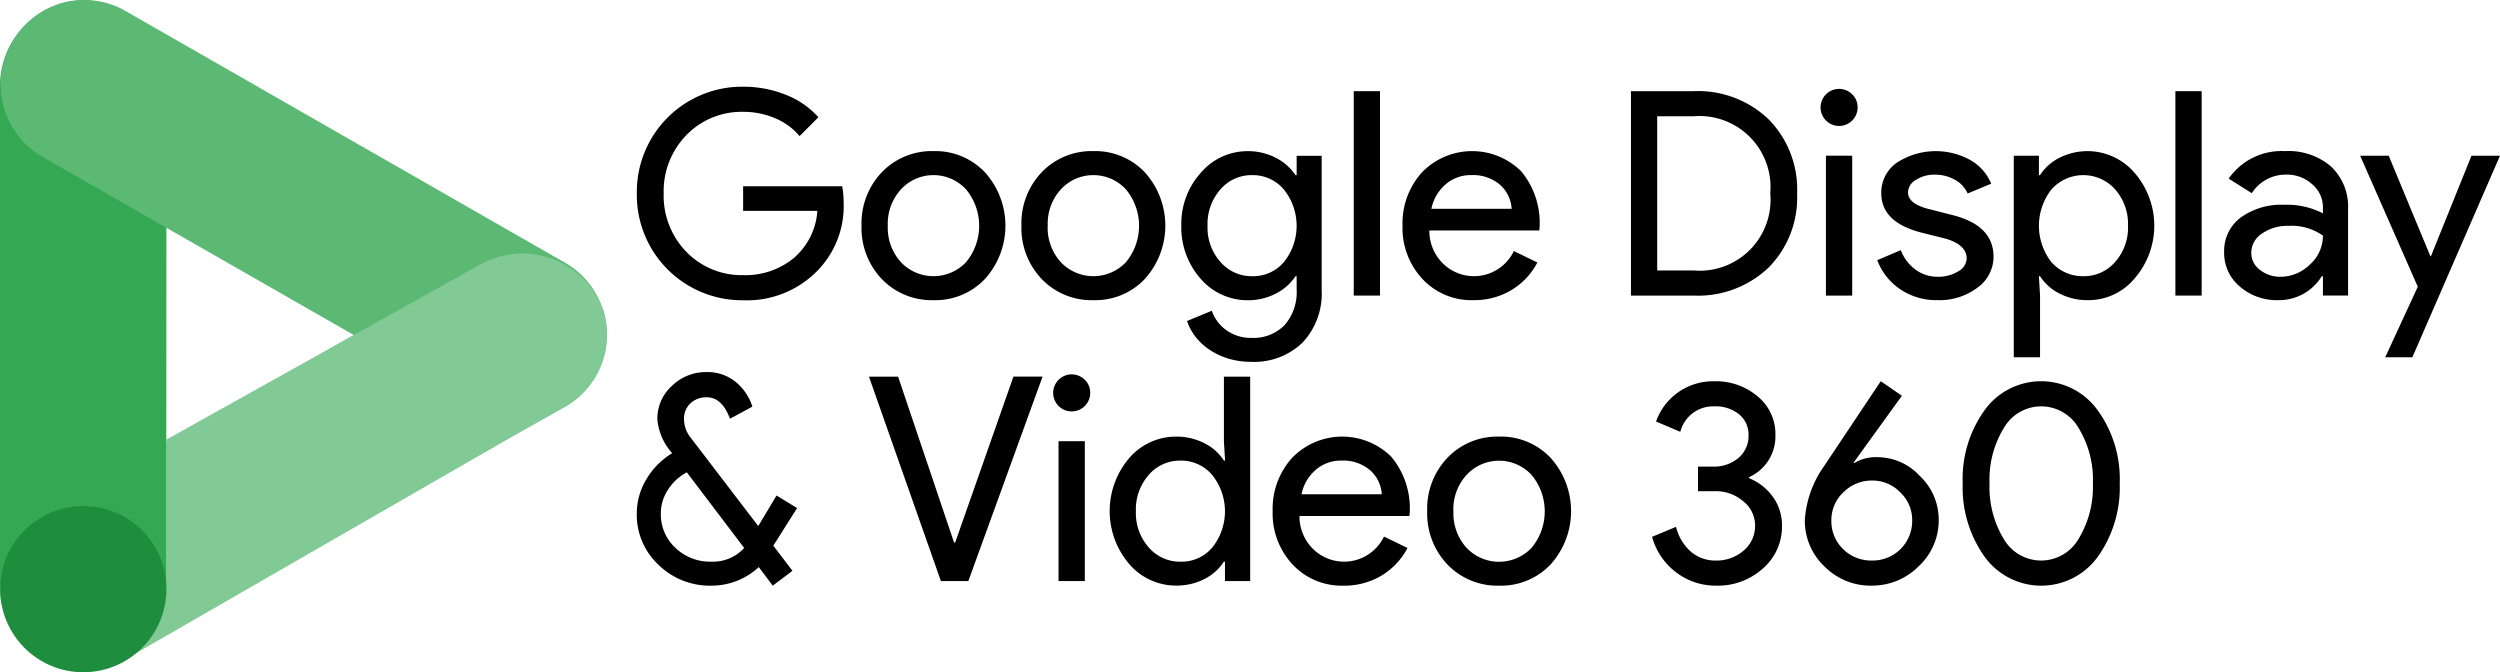 <svg xmlns="http://www.w3.org/2000/svg" width="127.648" height="34.325" viewBox="0 0 127.648 34.325"><g id="g102" transform="translate(0 0)"><g id="g12" transform="translate(0 0)"><path id="path2" d="M24.539,50.758a4.266,4.266,0,0,1,4.426,7.293q-.081.049-.161.093L6.579,70.943a4.267,4.267,0,1,1-4.428-7.295q.08-.049.161-.093Z" transform="translate(-0.073 -37.338)" fill="#81c995"></path><path id="path4" d="M8.5,4.342A4.26,4.26,0,0,0,3.357.157,4.406,4.406,0,0,0,0,4.5v25.42l8.488.154Z" transform="translate(0 -0.048)" fill="#34a853"></path><path id="path6" d="M24.669,20.822a4.465,4.465,0,0,0,5.823-1.571,4.23,4.23,0,0,0-1.474-5.8l-.045-.027L6.6.608A4.217,4.217,0,0,0,.812,2.035c-.03.049-.059.1-.088.151A4.246,4.246,0,0,0,2.246,7.993l.042.024Z" transform="translate(-0.107 0)" fill="#5bb974"></path><path id="path8" d="M53.484,58.605,33.255,69.9V60.2l16.051-8.95a4.405,4.405,0,0,1,5.988,1.719,4.319,4.319,0,0,1,.281.616,4.259,4.259,0,0,1-2.092,5.021Z" transform="translate(-24.765 -37.753)" fill="#81c995"></path><circle id="circle10" cx="4.244" cy="4.244" r="4.244" transform="translate(0.009 25.837)" fill="#1e8e3e"></circle></g><g id="g58" transform="translate(32.517 4.422)"><path id="path14" d="M154.6,23.2a4.708,4.708,0,0,1-1.3,3.484,5.026,5.026,0,0,1-3.834,1.545,5.376,5.376,0,0,1-5.423-5.452,5.376,5.376,0,0,1,5.423-5.452,5.793,5.793,0,0,1,2.172.408,4.341,4.341,0,0,1,1.676,1.152l-.962.962a3.234,3.234,0,0,0-1.246-.911,4.118,4.118,0,0,0-1.64-.328,3.926,3.926,0,0,0-2.886,1.181,4.108,4.108,0,0,0-1.166,2.988,4.108,4.108,0,0,0,1.166,2.988,3.926,3.926,0,0,0,2.886,1.181,3.881,3.881,0,0,0,2.595-.875,3.485,3.485,0,0,0,1.2-2.405h-3.79V22.408h5.058a4.481,4.481,0,0,1,.073.787Z" transform="translate(-144.044 -17.32)"></path><path id="path16" d="M188.981,34.029a3.779,3.779,0,0,1,1.035-2.726,3.528,3.528,0,0,1,2.639-1.079,3.48,3.48,0,0,1,2.624,1.079,4.065,4.065,0,0,1,0,5.452,3.48,3.48,0,0,1-2.624,1.079,3.528,3.528,0,0,1-2.639-1.079A3.779,3.779,0,0,1,188.981,34.029Zm1.341,0a2.616,2.616,0,0,0,.671,1.866,2.29,2.29,0,0,0,3.324,0,2.911,2.911,0,0,0,0-3.717,2.259,2.259,0,0,0-3.324,0A2.6,2.6,0,0,0,190.322,34.029Z" transform="translate(-177.509 -26.93)"></path><path id="path18" d="M220.957,34.029a3.779,3.779,0,0,1,1.035-2.726,3.528,3.528,0,0,1,2.639-1.079,3.481,3.481,0,0,1,2.624,1.079,4.065,4.065,0,0,1,0,5.452,3.481,3.481,0,0,1-2.624,1.079,3.528,3.528,0,0,1-2.639-1.079A3.779,3.779,0,0,1,220.957,34.029Zm1.341,0a2.616,2.616,0,0,0,.671,1.866,2.29,2.29,0,0,0,3.324,0,2.911,2.911,0,0,0,0-3.717,2.259,2.259,0,0,0-3.324,0A2.6,2.6,0,0,0,222.3,34.029Z" transform="translate(-201.321 -26.93)"></path><path id="path20" d="M256.548,36.61a2.054,2.054,0,0,0,1.618-.714,2.961,2.961,0,0,0,0-3.717,2.063,2.063,0,0,0-1.618-.729,2.091,2.091,0,0,0-1.618.729,2.663,2.663,0,0,0-.656,1.851,2.629,2.629,0,0,0,.656,1.851A2.091,2.091,0,0,0,256.548,36.61Zm-.044,4.373a3.989,3.989,0,0,1-1.122-.153,3.628,3.628,0,0,1-.955-.43,3.085,3.085,0,0,1-.736-.656,2.765,2.765,0,0,1-.466-.845l1.268-.525a2.008,2.008,0,0,0,.758,1.006,2.125,2.125,0,0,0,1.254.379,2.219,2.219,0,0,0,1.706-.656,2.546,2.546,0,0,0,.612-1.808V36.61h-.058a2.638,2.638,0,0,1-1.028.9,3.073,3.073,0,0,1-1.407.328,3.158,3.158,0,0,1-2.405-1.093,3.954,3.954,0,0,1-.991-2.711,3.9,3.9,0,0,1,.991-2.7,3.14,3.14,0,0,1,2.405-1.108,3.074,3.074,0,0,1,1.407.328,2.638,2.638,0,0,1,1.028.9h.058v-.991H260.1v6.837a3.645,3.645,0,0,1-.977,2.7A3.547,3.547,0,0,1,256.5,40.983Z" transform="translate(-225.134 -26.93)"></path><rect id="rect22" width="1.341" height="10.437" transform="translate(36.604 0.233)"></rect><path id="path24" d="M300.8,37.834a3.417,3.417,0,0,1-2.595-1.079,3.809,3.809,0,0,1-1.02-2.726,3.88,3.88,0,0,1,.991-2.719,3.564,3.564,0,0,1,5.066-.058,4.109,4.109,0,0,1,.94,2.879l-.015.146h-5.612a2.327,2.327,0,0,0,.7,1.691,2.26,2.26,0,0,0,3.615-.641l1.2.583a3.563,3.563,0,0,1-1.334,1.414A3.689,3.689,0,0,1,300.8,37.834Zm-2.143-4.665h4.1a1.779,1.779,0,0,0-.6-1.232,2.118,2.118,0,0,0-1.465-.488,1.944,1.944,0,0,0-1.3.466A2.228,2.228,0,0,0,298.658,33.169Z" transform="translate(-258.09 -26.93)"></path><path id="path26" d="M342.865,28.671V18.234h3.193a5.207,5.207,0,0,1,3.841,1.443,5.092,5.092,0,0,1,1.45,3.775,5.086,5.086,0,0,1-1.45,3.783,5.221,5.221,0,0,1-3.841,1.436Zm1.341-9.155v7.872h1.851a3.62,3.62,0,0,0,3.921-3.936,3.629,3.629,0,0,0-3.921-3.936Z" transform="translate(-292.107 -18.001)"></path><path id="path28" d="M382.674,18.725a.946.946,0,1,1-.277-.67A.913.913,0,0,1,382.674,18.725Zm-.277,2.464v7.143h-1.341V21.188Z" transform="translate(-320.342 -17.661)"></path><path id="path30" d="M398.076,35.618a1.936,1.936,0,0,1-.816,1.574,3.225,3.225,0,0,1-2.055.641,3.263,3.263,0,0,1-1.9-.561,3.1,3.1,0,0,1-1.166-1.48l1.2-.51a2.219,2.219,0,0,0,.765,1,1.861,1.861,0,0,0,1.1.357,1.94,1.94,0,0,0,1.071-.277.786.786,0,0,0,.43-.656q0-.685-1.05-1.006l-1.225-.306q-2.085-.525-2.085-2.012a1.858,1.858,0,0,1,.794-1.567,3.643,3.643,0,0,1,3.746-.138,2.456,2.456,0,0,1,1.071,1.21l-1.2.5a1.505,1.505,0,0,0-.663-.707,2.08,2.08,0,0,0-1.028-.255,1.724,1.724,0,0,0-.94.262.756.756,0,0,0-.415.641q0,.612,1.152.875l1.079.277Q398.076,34,398.076,35.618Z" transform="translate(-328.805 -26.93)"></path><path id="path32" d="M422.994,36.61a2.091,2.091,0,0,0,1.618-.729,2.629,2.629,0,0,0,.656-1.851,2.663,2.663,0,0,0-.656-1.851,2.177,2.177,0,0,0-3.251,0,3.014,3.014,0,0,0,0,3.717A2.126,2.126,0,0,0,422.994,36.61Zm.219,1.224a3.08,3.08,0,0,1-1.436-.335,2.513,2.513,0,0,1-1-.889h-.058l.058.991V40.75h-1.341V30.458h1.283v.991h.058a2.513,2.513,0,0,1,1-.889,3.17,3.17,0,0,1,3.827.773,4.119,4.119,0,0,1,0,5.394A3.068,3.068,0,0,1,423.213,37.834Z" transform="translate(-349.131 -26.93)"></path><rect id="rect34" width="1.341" height="10.437" transform="translate(78.557 0.233)"></rect><path id="path36" d="M462.9,35.414a1.071,1.071,0,0,0,.445.875,1.636,1.636,0,0,0,1.042.35,2.138,2.138,0,0,0,1.509-.627,1.963,1.963,0,0,0,.663-1.472,2.755,2.755,0,0,0-1.749-.5,2.273,2.273,0,0,0-1.363.394A1.169,1.169,0,0,0,462.9,35.414Zm1.735-5.19a3.324,3.324,0,0,1,2.347.794,2.82,2.82,0,0,1,.86,2.179v4.4h-1.283V36.61H466.5a2.559,2.559,0,0,1-2.216,1.224,2.88,2.88,0,0,1-1.975-.7,2.235,2.235,0,0,1-.794-1.749,2.124,2.124,0,0,1,.838-1.764,3.533,3.533,0,0,1,2.238-.656,3.959,3.959,0,0,1,1.968.437V33.1a1.526,1.526,0,0,0-.554-1.188,1.9,1.9,0,0,0-1.3-.488,2.055,2.055,0,0,0-1.778.947l-1.181-.743A3.292,3.292,0,0,1,464.638,30.225Z" transform="translate(-380.469 -26.93)"></path><path id="path38" d="M495.841,31.139,491.366,41.43h-1.385l1.662-3.6L488.7,31.139h1.458l2.128,5.131h.029l2.07-5.131Z" transform="translate(-400.71 -27.611)"></path><path id="path40" d="M151.012,83.283l.977,1.283-1.006.758-.714-.947a3.539,3.539,0,0,1-2.42.947,3.748,3.748,0,0,1-2.7-1.064,3.494,3.494,0,0,1-1.108-2.624,3.363,3.363,0,0,1,.488-1.742,3.852,3.852,0,0,1,1.319-1.334,2.978,2.978,0,0,1-.758-1.735,2.26,2.26,0,0,1,.743-1.7,2.49,2.49,0,0,1,1.778-.707,2.289,2.289,0,0,1,1.443.474,2.665,2.665,0,0,1,.889,1.29L148.8,76.8q-.408-1.093-1.181-1.093a1.18,1.18,0,0,0-.838.306,1.063,1.063,0,0,0-.328.816,1.506,1.506,0,0,0,.335.933l3.455,4.519.933-1.56,1.05.641Zm-5.743-1.647a2.325,2.325,0,0,0,.743,1.757,2.563,2.563,0,0,0,1.837.707,2.168,2.168,0,0,0,1.676-.7l-2.93-3.863a2.591,2.591,0,0,0-.969.9A2.212,2.212,0,0,0,145.268,81.636Z" transform="translate(-144.044 -59.843)"></path><path id="path42" d="M195.539,85.771h-1.4l-3.673-10.437h1.487L194.81,83.8h.058l2.974-8.469h1.487Z" transform="translate(-178.614 -60.523)"></path><path id="path44" d="M229.19,75.824a.946.946,0,1,1-.277-.671A.913.913,0,0,1,229.19,75.824Zm-.277,2.464v7.143h-1.341V78.288Z" transform="translate(-206.041 -60.183)"></path><path id="path46" d="M242.216,84.78a2.053,2.053,0,0,0,1.618-.714,2.961,2.961,0,0,0,0-3.717,2.063,2.063,0,0,0-1.618-.729,2.091,2.091,0,0,0-1.618.729,2.662,2.662,0,0,0-.656,1.851,2.629,2.629,0,0,0,.656,1.851A2.091,2.091,0,0,0,242.216,84.78ZM242,86a3.14,3.14,0,0,1-2.405-1.108,4.164,4.164,0,0,1,0-5.394A3.14,3.14,0,0,1,242,78.395a3.081,3.081,0,0,1,1.436.335,2.512,2.512,0,0,1,1,.889h.058l-.058-.991V75.334h1.341V85.771H244.49V84.78h-.058a2.511,2.511,0,0,1-1,.889A3.08,3.08,0,0,1,242,86Z" transform="translate(-214.461 -60.523)"></path><path id="path48" d="M274.82,94.934a3.417,3.417,0,0,1-2.595-1.079,3.809,3.809,0,0,1-1.02-2.726,3.88,3.88,0,0,1,.991-2.719,3.564,3.564,0,0,1,5.066-.058,4.109,4.109,0,0,1,.94,2.879l-.015.146h-5.612a2.328,2.328,0,0,0,.7,1.691,2.26,2.26,0,0,0,3.615-.641l1.2.583a3.563,3.563,0,0,1-1.334,1.414A3.688,3.688,0,0,1,274.82,94.934Zm-2.143-4.665h4.1a1.778,1.778,0,0,0-.6-1.232,2.118,2.118,0,0,0-1.465-.488,1.944,1.944,0,0,0-1.3.466A2.228,2.228,0,0,0,272.677,90.269Z" transform="translate(-238.741 -69.453)"></path><path id="path50" d="M302.1,91.129a3.779,3.779,0,0,1,1.035-2.726,3.528,3.528,0,0,1,2.638-1.079,3.48,3.48,0,0,1,2.624,1.079,4.065,4.065,0,0,1,0,5.452,3.48,3.48,0,0,1-2.624,1.079,3.527,3.527,0,0,1-2.638-1.079A3.779,3.779,0,0,1,302.1,91.129Zm1.341,0A2.616,2.616,0,0,0,304.108,93a2.29,2.29,0,0,0,3.324,0,2.911,2.911,0,0,0,0-3.717,2.259,2.259,0,0,0-3.324,0,2.6,2.6,0,0,0-.671,1.851Z" transform="translate(-261.746 -69.453)"></path><path id="path52" d="M353.723,83.623a2.813,2.813,0,0,1-.977,2.187,3.421,3.421,0,0,1-2.391.875,3.318,3.318,0,0,1-2.026-.671,3.408,3.408,0,0,1-1.239-1.822l1.224-.51a2.48,2.48,0,0,0,.765,1.276,1.924,1.924,0,0,0,1.275.445,2.108,2.108,0,0,0,1.414-.51,1.646,1.646,0,0,0,.583-1.268,1.573,1.573,0,0,0-.612-1.254,2.148,2.148,0,0,0-1.443-.51h-.86V80.606h.758a1.925,1.925,0,0,0,1.312-.445,1.465,1.465,0,0,0,.51-1.159,1.329,1.329,0,0,0-.481-1.064,1.894,1.894,0,0,0-1.268-.408,1.733,1.733,0,0,0-1.735,1.3l-1.239-.525a3.084,3.084,0,0,1,2.974-2.055,3.275,3.275,0,0,1,2.23.787A2.464,2.464,0,0,1,353.388,79a2.278,2.278,0,0,1-1.341,2.143V81.2a2.785,2.785,0,0,1,1.232.977,2.474,2.474,0,0,1,.445,1.443Z" transform="translate(-295.254 -61.204)"></path><path id="path54" d="M381.355,80.125a2.951,2.951,0,0,1,2.157.962,3.062,3.062,0,0,1,.962,2.259,3.194,3.194,0,0,1-1.02,2.347,3.354,3.354,0,0,1-2.391.991,3.309,3.309,0,0,1-2.434-.991,3.208,3.208,0,0,1-.991-2.347,5.324,5.324,0,0,1,.977-2.755l2.9-4.344,1.079.743L380.13,80.4l.029.029A2.1,2.1,0,0,1,381.355,80.125Zm-2.362,3.236a1.983,1.983,0,0,0,.6,1.458,2.027,2.027,0,0,0,1.472.583,2.017,2.017,0,0,0,2.055-2.041,1.943,1.943,0,0,0-.612-1.443,1.966,1.966,0,0,0-1.443-.6,2.047,2.047,0,0,0-1.458.6A1.943,1.943,0,0,0,378.993,83.361Z" transform="translate(-318.002 -61.204)"></path><path id="path56" d="M409.214,81.466a6,6,0,0,1,1.122-3.746,3.555,3.555,0,0,1,5.773.015,5.979,5.979,0,0,1,1.122,3.732,6.082,6.082,0,0,1-1.122,3.746,3.565,3.565,0,0,1-5.773,0A6.082,6.082,0,0,1,409.214,81.466Zm6.647,0a5.05,5.05,0,0,0-.729-2.828,2.2,2.2,0,0,0-3.819,0,5.05,5.05,0,0,0-.729,2.828,5.124,5.124,0,0,0,.729,2.843,2.207,2.207,0,0,0,3.819-.015A5.1,5.1,0,0,0,415.861,81.466Z" transform="translate(-341.517 -61.204)"></path></g></g></svg>